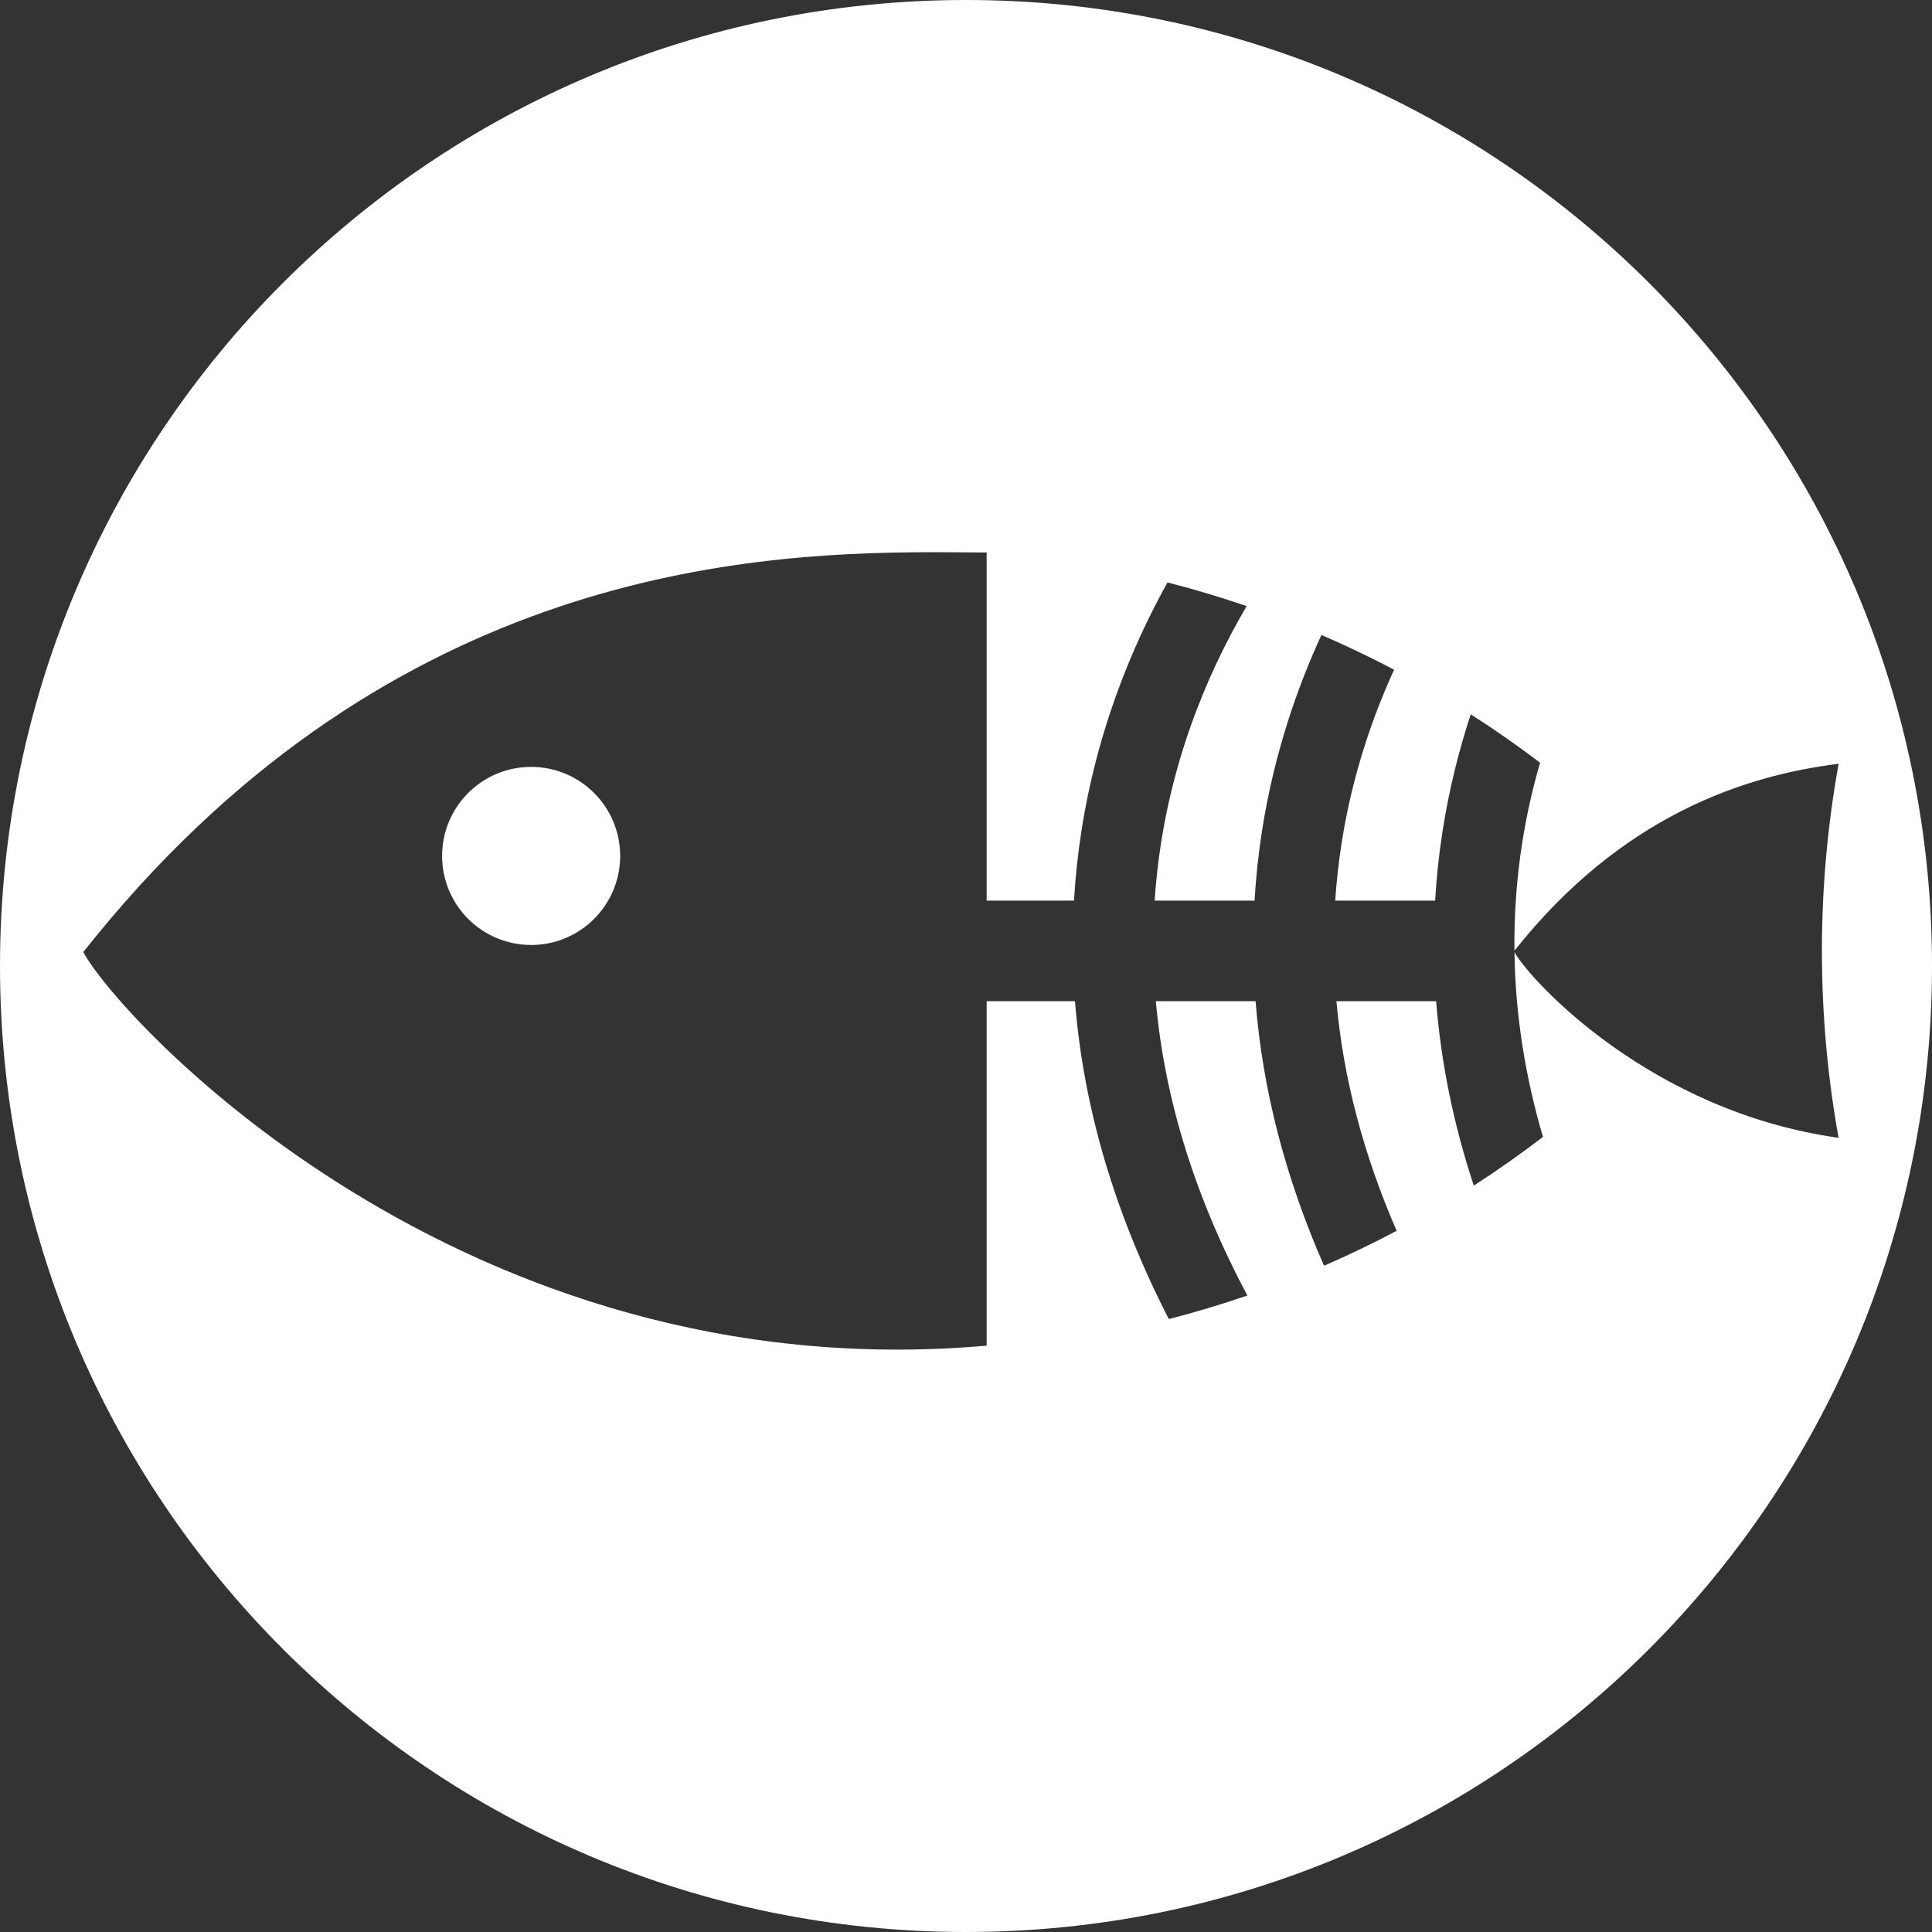 <?xml version="1.0" encoding="UTF-8"?>
<svg width="100px" height="100px" viewBox="0 0 100 100" version="1.1" xmlns="http://www.w3.org/2000/svg" xmlns:xlink="http://www.w3.org/1999/xlink">
    <rect x="0" y="0" width="100" height="100" fill="#333333" stroke="none"/>
    <title>CHECKPOINT_SYMBOL</title>
    <g id="CLIENT-ROUND-2" stroke="none" stroke-width="1" fill="none" fill-rule="evenodd">
        <g id="ICON-PACK" transform="translate(-707, -1240)" fill="#FFFFFF">
            <g id="CHECKPOINT_SYMBOL" transform="translate(707, 1240)">
                <path d="M50,0 C77.614,0 100,22.385 100,50 C100,77.614 77.614,100 50,100 C22.385,100 0,77.614 0,50 C0,22.385 22.385,0 50,0 Z M48.724,28.582 L48.071,28.582 C38.091,28.605 19.664,29.865 4.311,49.278 C6.133,52.704 23.868,72.048 51.069,69.651 L51.069,51.822 L55.641,51.822 C56.073,57.309 57.696,62.812 60.498,68.275 C61.875,67.92 63.23,67.513 64.563,67.056 C61.858,61.979 60.276,56.883 59.826,51.822 L64.988,51.822 C65.348,56.387 66.531,60.962 68.532,65.515 C69.811,64.959 71.064,64.356 72.29,63.706 C70.565,59.741 69.524,55.771 69.173,51.822 L74.334,51.822 C74.584,55.002 75.234,58.187 76.283,61.367 C77.511,60.574 78.706,59.734 79.864,58.847 C78.925,55.652 78.432,52.461 78.388,49.288 C79.237,50.782 85.437,57.532 95.165,58.893 C94.598,55.754 94.302,52.521 94.302,49.219 C94.302,45.913 94.599,42.676 95.167,39.533 C90.308,40.138 83.933,42.214 78.387,49.208 C78.365,47.349 78.498,45.497 78.785,43.654 C79.018,42.152 79.343,40.758 79.714,39.478 C78.554,38.596 77.357,37.759 76.126,36.972 C75.539,38.753 75.016,40.776 74.668,43.012 C74.481,44.211 74.353,45.412 74.282,46.615 L69.111,46.615 C69.177,45.626 69.285,44.639 69.439,43.654 C70.014,39.962 71.132,36.906 72.159,34.663 C70.932,34.018 69.677,33.418 68.397,32.866 C67.244,35.371 65.975,38.817 65.321,43.012 C65.134,44.211 65.006,45.412 64.935,46.615 L59.764,46.615 C59.83,45.626 59.939,44.639 60.092,43.654 C61.042,37.56 63.472,33.194 64.525,31.371 C63.182,30.911 61.816,30.501 60.428,30.147 C59.118,32.512 56.913,36.992 55.975,43.012 C55.788,44.211 55.661,45.412 55.59,46.615 L51.069,46.615 L51.069,28.596 C50.362,28.593 49.577,28.584 48.724,28.582 Z M27.492,39.694 C30.037,39.694 32.1,41.758 32.1,44.303 C32.1,46.848 30.037,48.912 27.492,48.912 C24.947,48.912 22.883,46.848 22.883,44.303 C22.883,41.758 24.947,39.694 27.492,39.694 Z" id="Combined-Shape"></path>
            </g>
        </g>
    </g>
</svg>